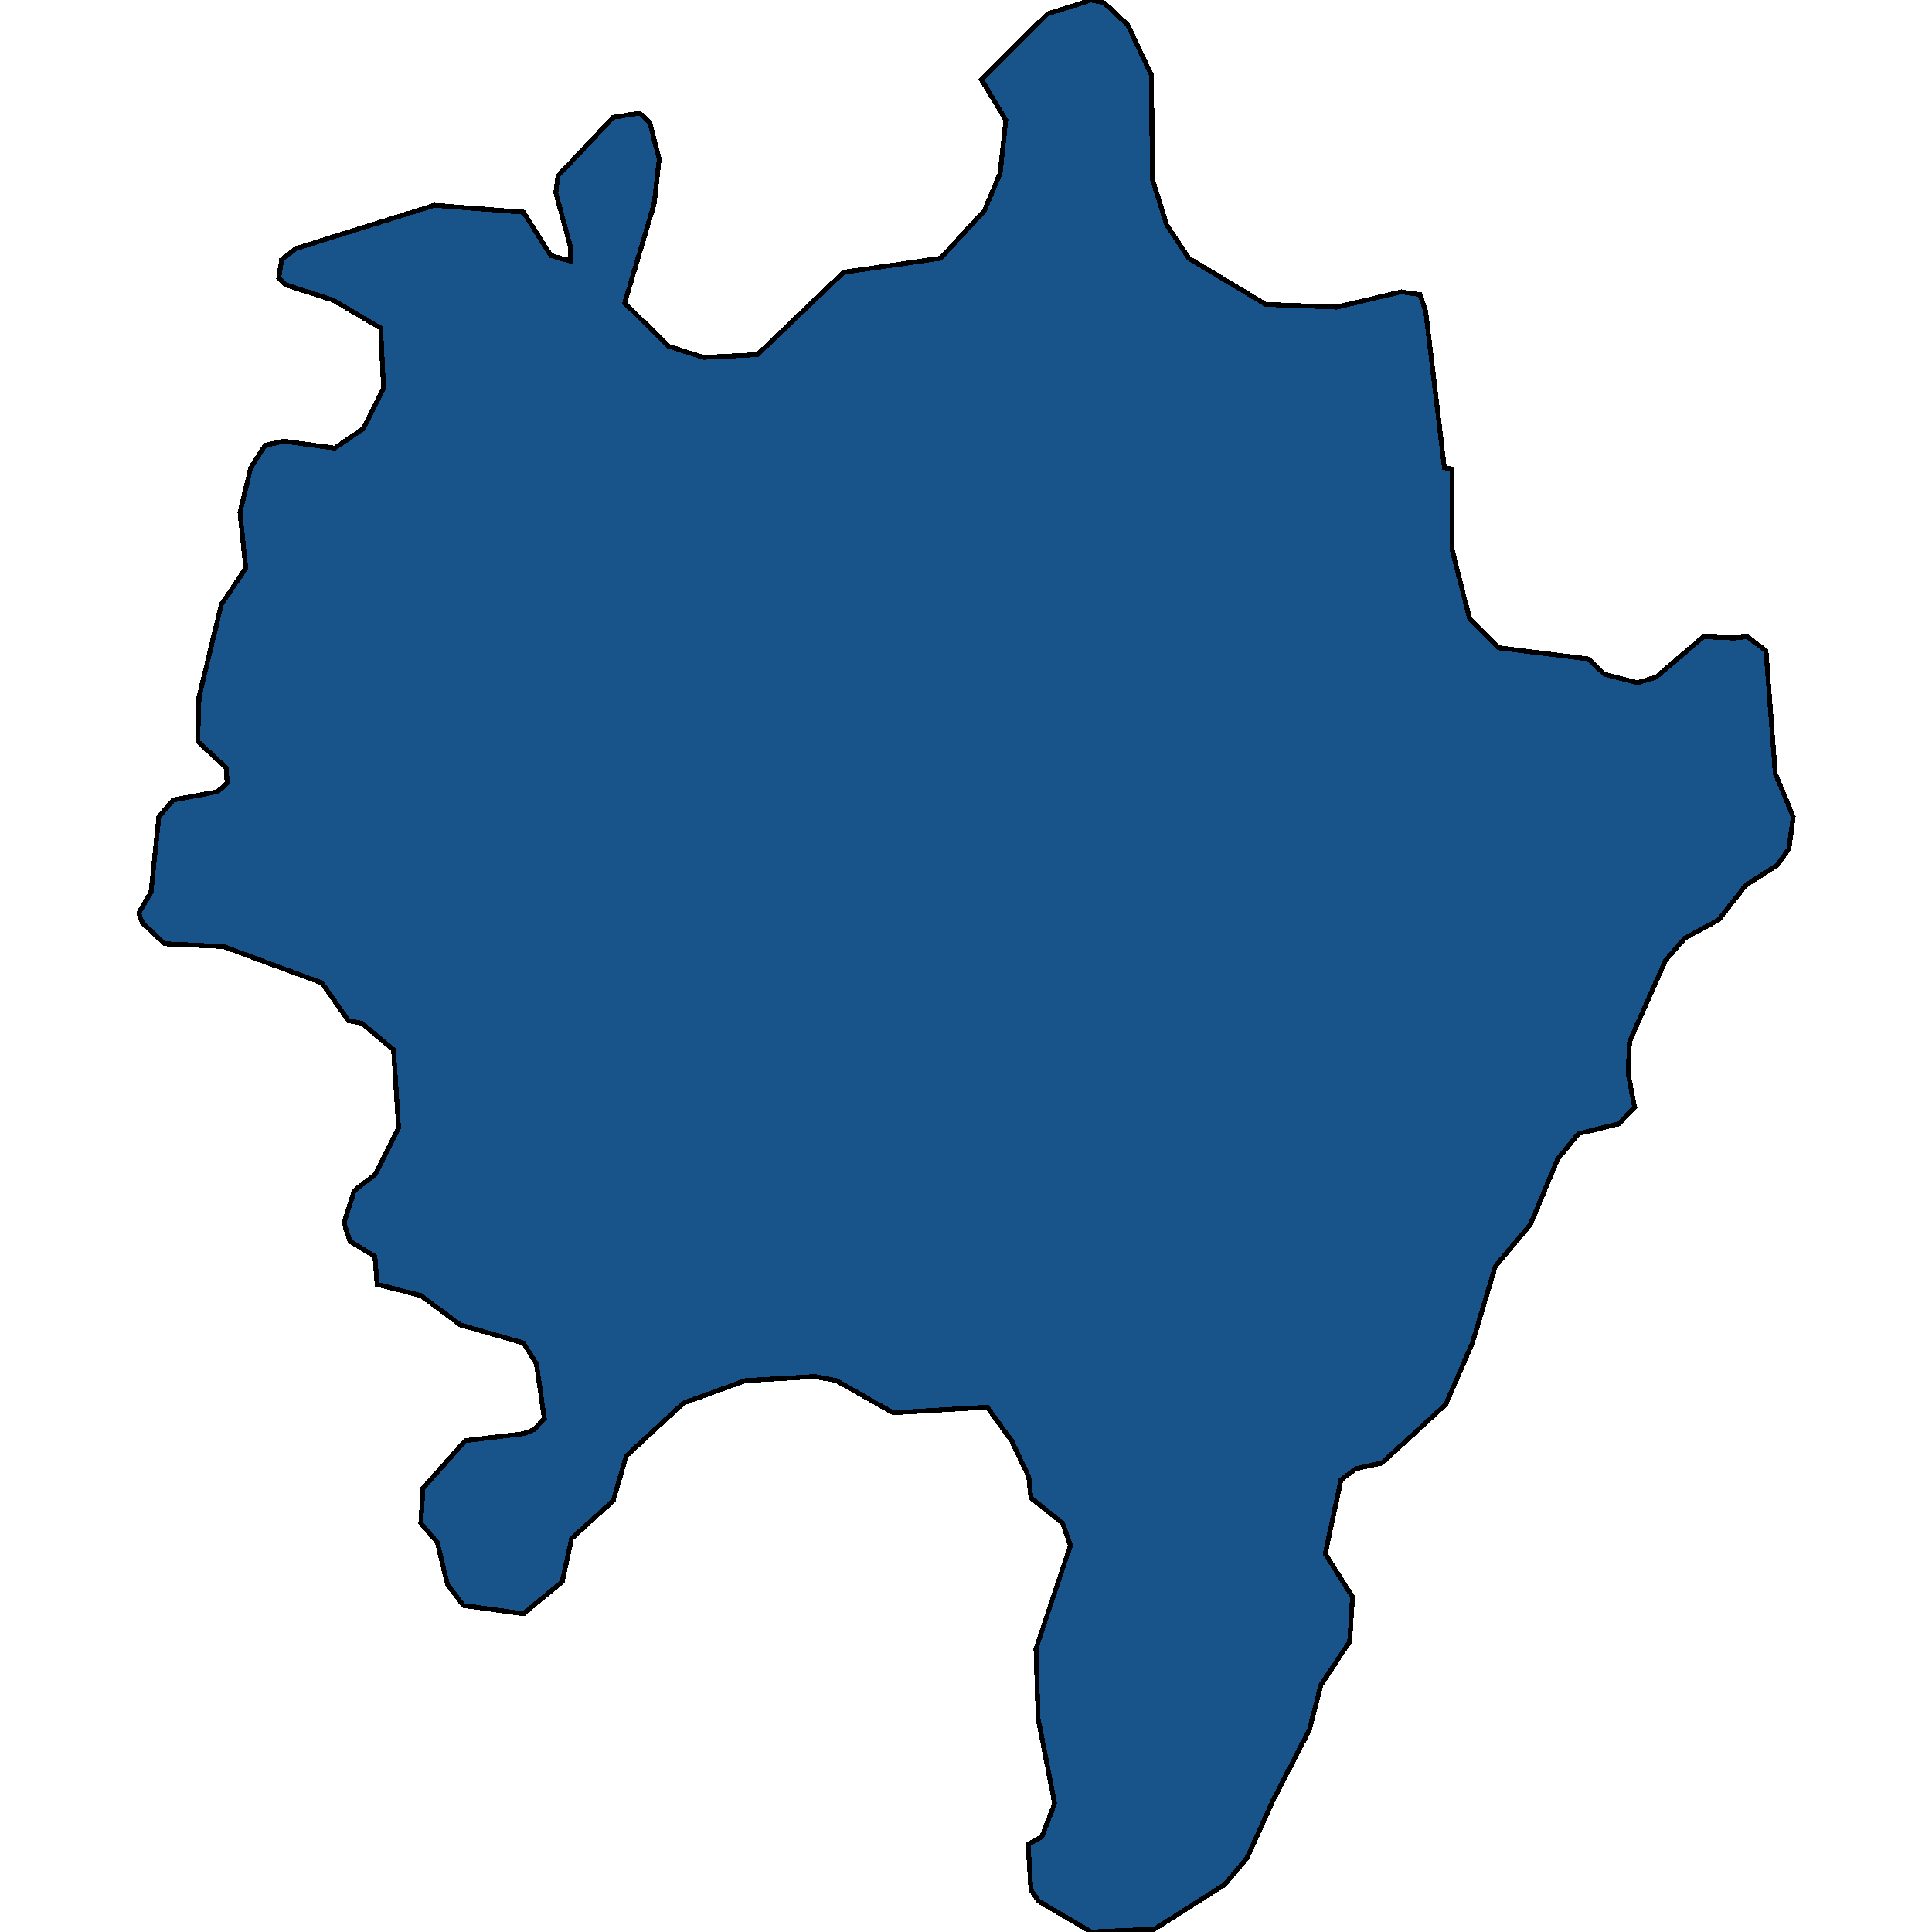 <svg xmlns="http://www.w3.org/2000/svg" width="400" height="400"><path style="stroke: black; fill: #18548a; shape-rendering: crispEdges; stroke-width: 1px;" d="M246.141,53.478L262.042,63.016L276.753,63.595L290.128,60.415L293.991,60.993L295.18,64.462L299.044,96.836L300.678,97.125L300.678,113.889L304.245,128.052L310.338,134.122L328.913,136.434L332.182,139.614L339.018,141.348L342.882,140.192L352.69,131.81L358.931,132.099L361.754,131.81L365.618,134.7L367.55,160.135L371.265,169.095L370.373,175.742L367.847,179.211L361.457,183.257L355.81,190.483L348.826,194.24L344.814,198.864L337.383,215.627L337.086,222.274L338.424,229.21L335.154,232.679L326.833,234.702L322.523,239.904L316.876,253.487L309.595,262.157L304.839,278.052L299.341,290.767L286.115,302.905L280.766,304.061L277.645,306.373L274.376,321.689L280.023,330.647L279.428,339.895L273.484,348.853L271.107,358.1L263.528,372.837L258.178,384.685L253.571,390.175L239.008,399.422L225.931,400L215.083,393.643L213.449,391.331L212.854,381.795L215.678,380.351L218.352,373.415L214.935,355.788L214.489,341.34L221.622,319.955L219.987,315.331L213.449,310.13L213.003,305.795L209.436,298.281L204.384,291.345L184.917,292.501L173.177,285.855L168.719,284.988L154.305,285.855L141.525,290.478L129.637,301.46L126.962,310.708L118.343,318.51L116.411,327.469L108.386,334.115L95.904,332.381L92.634,328.047L90.554,319.377L87.136,315.331L87.582,308.107L96.349,298.281L108.386,296.836L110.615,295.969L112.696,293.657L111.061,282.387L108.386,278.052L95.309,274.295L87.136,268.226L78.071,265.914L77.625,260.134L72.424,256.955L71.236,253.198L73.316,246.551L77.774,243.083L82.529,233.546L81.489,217.361L74.951,211.87L72.127,211.292L66.629,203.488L46.27,195.974L34.085,195.396L29.478,191.061L28.735,189.037L31.261,184.702L32.896,169.095L35.868,165.626L45.081,163.892L47.013,162.158L46.865,158.979L40.921,153.487L41.218,144.238L45.824,125.162L50.877,117.647L49.688,106.085L51.917,96.836L54.889,92.211L58.753,91.344L69.304,92.789L75.248,88.742L79.409,80.36L78.814,67.93L69.006,62.149L59.199,58.97L57.713,57.524L58.307,53.767L61.279,51.454L89.96,42.493L108.386,43.939L114.033,52.899L118.045,54.056L118.045,50.876L115.073,39.892L115.519,36.423L126.962,24.282L132.46,23.415L134.54,25.438L136.472,32.954L135.432,42.204L129.339,62.727L138.404,71.688L145.686,74.001L156.831,73.422L174.663,56.368L194.725,53.478L203.789,43.649L207.059,35.845L208.247,24.86L203.195,16.477L216.866,2.891L225.931,0L228.606,0.578L233.51,5.203L238.414,15.61L238.562,37.001L241.535,46.54Z"></path></svg>